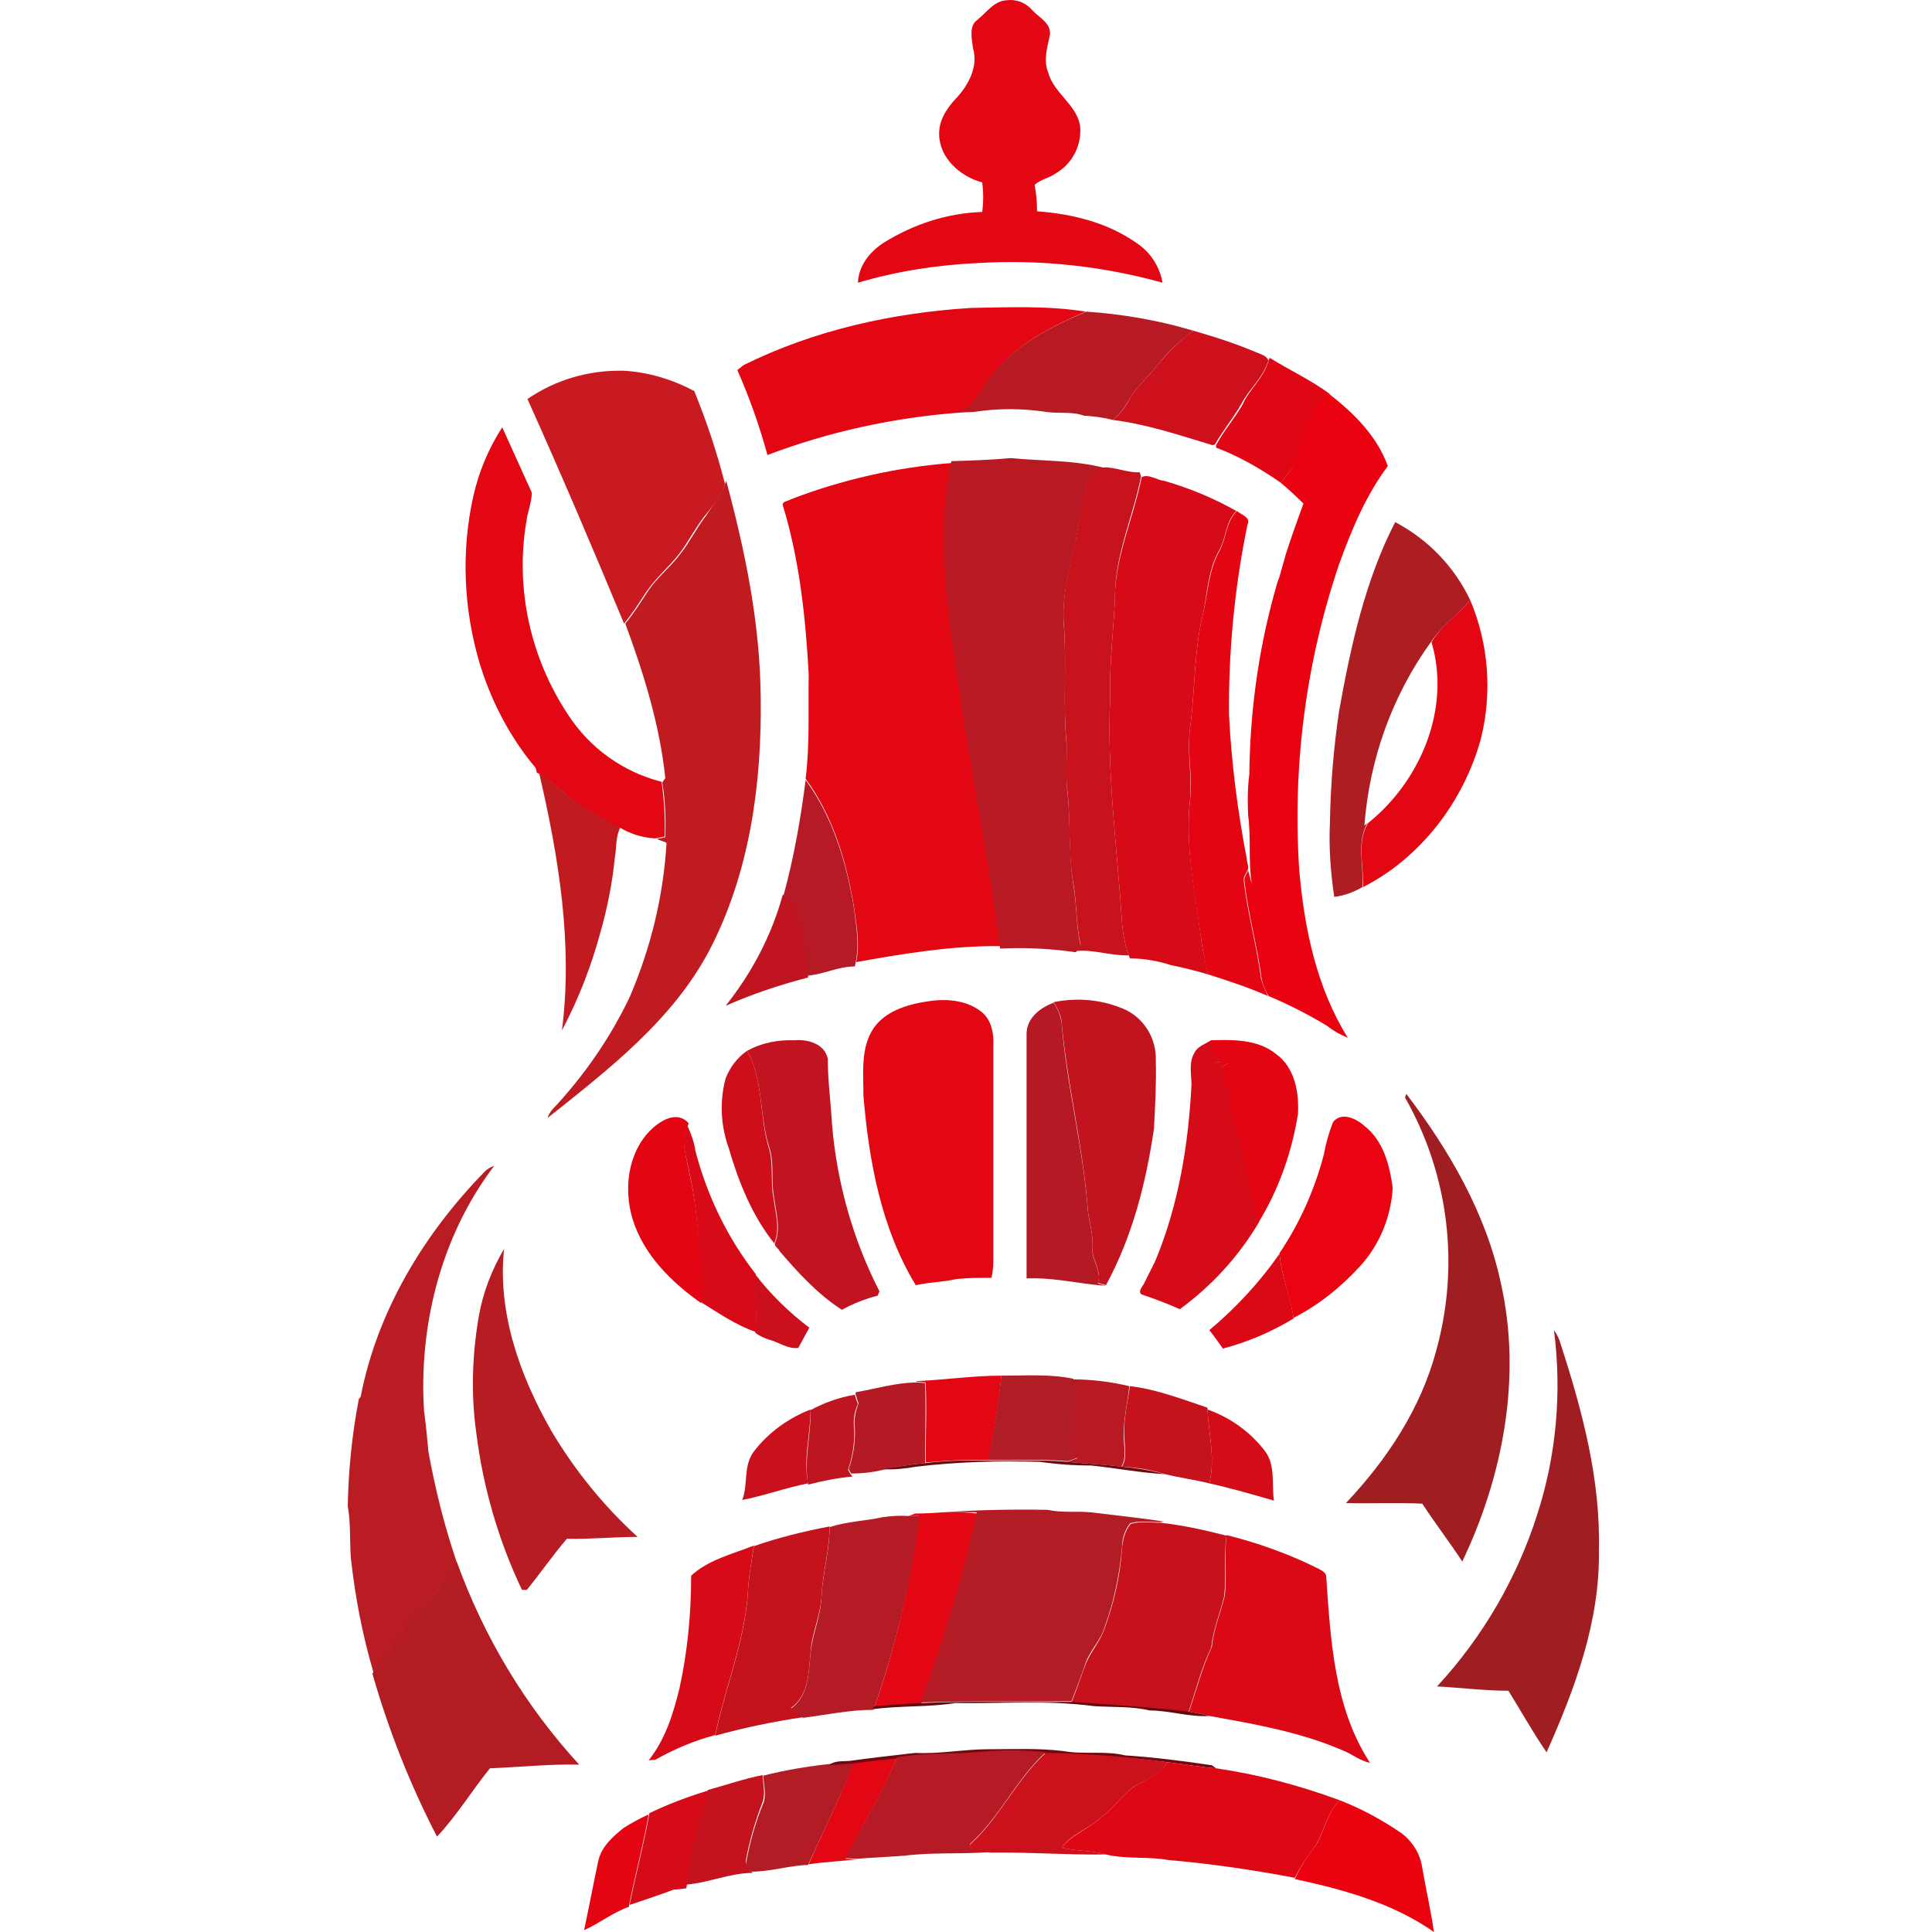 <?xml version="1.0" encoding="UTF-8"?>
<svg xmlns="http://www.w3.org/2000/svg" width="100" height="100" viewBox="0 0 100 100" fill="none">
  <g clip-path="url(#clip0_8352_64)">
    <path d="M50.586 1.031C51.064 0.649 51.446 0.044 52.115 0.012C52.593 -0.052 53.102 0.139 53.421 0.522C53.772 0.904 54.408 1.191 54.345 1.796C54.217 2.433 53.994 3.102 54.249 3.739C54.536 4.822 55.715 5.395 55.906 6.51C56.001 7.498 55.523 8.453 54.663 8.963C54.313 9.218 53.867 9.281 53.548 9.568C53.644 10.014 53.676 10.492 53.676 10.938C55.46 11.065 57.307 11.511 58.804 12.562C59.537 13.04 60.015 13.773 60.174 14.633C57.084 13.773 53.867 13.422 50.65 13.614C48.547 13.709 46.445 14.028 44.407 14.633C44.438 13.741 45.044 13.008 45.744 12.562C47.273 11.607 49.025 11.033 50.841 10.97C50.905 10.46 50.905 9.95 50.841 9.441C49.726 9.154 48.643 8.198 48.611 6.988C48.579 6.255 48.993 5.618 49.471 5.109C50.108 4.44 50.65 3.452 50.363 2.497C50.299 1.987 50.14 1.35 50.586 1.031ZM38.482 18.901C42.145 17.085 46.19 16.194 50.236 15.939C52.211 15.907 54.217 15.811 56.192 16.13C54.44 16.894 52.657 17.786 51.446 19.315C50.841 19.984 50.554 20.94 49.694 21.354C46.286 21.609 42.909 22.341 39.724 23.552C39.31 22.055 38.8 20.589 38.163 19.156L38.482 18.901ZM24.498 25.686C24.785 24.412 25.294 23.201 25.995 22.118C26.505 23.233 27.015 24.38 27.524 25.495C27.524 26.005 27.301 26.514 27.238 27.024C26.664 30.496 27.46 34.063 29.404 36.994C30.518 38.714 32.239 39.956 34.245 40.466C34.373 41.39 34.436 42.345 34.405 43.301L33.927 43.396C33.29 43.365 32.653 43.173 32.111 42.855C31.315 42.473 30.55 42.027 29.818 41.549C29.149 41.071 28.639 40.434 27.907 40.052L27.779 39.988C27.779 39.924 27.747 39.797 27.715 39.733C26.537 38.332 25.645 36.707 25.04 34.987C24.976 34.796 24.912 34.605 24.849 34.414C23.988 31.547 23.861 28.553 24.498 25.686ZM40.934 25.845C43.578 24.826 46.382 24.189 49.248 23.966C48.42 28.362 49.312 32.821 49.949 37.185C50.554 41.135 51.351 45.021 51.828 48.971C49.312 48.939 46.796 49.353 44.311 49.799C44.534 48.812 44.311 47.824 44.184 46.837C43.801 44.543 43.101 42.218 41.699 40.307C41.922 38.523 41.826 36.707 41.858 34.892C41.699 31.961 41.38 28.967 40.52 26.164C40.457 25.941 40.807 25.941 40.934 25.845ZM76.101 31.069C77.056 33.331 77.247 35.879 76.642 38.268C75.75 41.485 73.552 44.384 70.558 45.913C70.59 44.83 70.208 43.588 70.813 42.6C73.521 40.434 75.113 36.675 74.094 33.235C74.604 32.375 75.464 31.834 76.101 31.069ZM47.974 51.838C48.93 51.678 50.013 51.742 50.809 52.379C51.319 52.793 51.446 53.494 51.414 54.099C51.414 57.826 51.414 61.553 51.414 65.28C51.414 65.566 51.382 65.853 51.319 66.14C50.714 66.14 50.108 66.14 49.503 66.204C48.802 66.363 48.102 66.363 47.401 66.522C45.617 63.592 44.98 60.12 44.693 56.743C44.693 55.564 44.534 54.258 45.203 53.239C45.808 52.347 46.923 51.997 47.974 51.838ZM47.369 71.491C48.866 71.427 50.331 71.204 51.828 71.204C51.701 72.67 51.414 74.103 51.191 75.568C50.108 75.537 48.993 75.6 47.91 75.696C47.91 74.326 47.974 72.925 47.91 71.555L47.528 71.523L47.369 71.491ZM47.019 78.467L47.369 78.34C47.879 78.34 48.356 78.308 48.866 78.276C49.439 78.244 50.013 78.276 50.586 78.34C49.853 81.684 48.866 84.965 47.688 88.182C46.859 88.214 46.063 88.31 45.267 88.342C46.382 85.156 47.146 81.844 47.56 78.467H47.019ZM44.184 91.208C44.948 91.145 45.681 91.049 46.445 90.954C45.681 92.769 44.661 94.457 43.77 96.209L44.343 96.241C43.515 96.337 42.687 96.369 41.858 96.496C42.623 94.744 43.515 93.024 44.184 91.208Z" fill="#E30613"></path>
    <path d="M56.224 16.13C58.103 16.257 59.951 16.576 61.767 17.117C61.13 17.595 60.524 18.137 60.015 18.774C59.537 19.411 58.9 19.92 58.486 20.621C58.263 21.035 57.976 21.418 57.594 21.736C57.116 21.609 56.606 21.545 56.097 21.513C55.492 21.29 54.791 21.418 54.154 21.322C52.911 21.131 51.637 21.131 50.395 21.322L49.662 21.354C50.522 20.94 50.809 19.984 51.414 19.315C52.657 17.786 54.44 16.894 56.224 16.13Z" fill="#B71A23"></path>
    <path d="M61.767 17.117C62.881 17.436 63.964 17.786 65.016 18.232C65.239 18.328 65.525 18.391 65.653 18.646C65.398 19.538 64.665 20.111 64.251 20.908C63.837 21.64 63.295 22.278 62.881 23.01L62.754 23.042C61.066 22.532 59.377 21.959 57.594 21.736C57.976 21.418 58.263 21.067 58.486 20.621C58.9 19.92 59.537 19.411 60.015 18.774C60.524 18.169 61.098 17.595 61.767 17.117Z" fill="#CD101B"></path>
    <path d="M65.653 18.678L65.717 18.519C66.736 19.156 67.851 19.666 68.838 20.398C67.819 21.099 67.5 22.405 67.214 23.52C67.086 24.093 66.64 24.539 66.29 24.985C65.239 24.253 64.124 23.616 62.945 23.169V23.042C63.328 22.309 63.901 21.672 64.315 20.94C64.665 20.143 65.43 19.538 65.653 18.678Z" fill="#E00714"></path>
    <path d="M27.301 20.653C28.735 19.666 30.455 19.156 32.239 19.188C33.544 19.252 34.787 19.634 35.934 20.239C36.571 21.8 37.112 23.424 37.526 25.049C37.367 25.686 36.889 26.164 36.475 26.705C35.997 27.31 35.647 28.011 35.169 28.648C34.628 29.349 33.927 29.922 33.417 30.687C33.067 31.228 32.716 31.77 32.302 32.28C30.678 28.362 29.021 24.476 27.301 20.653Z" fill="#C91A21"></path>
    <path d="M67.182 23.52C67.468 22.373 67.787 21.099 68.806 20.398C70.08 21.386 71.291 22.596 71.832 24.125C70.686 25.654 69.953 27.438 69.316 29.19C67.596 34.255 66.895 39.638 67.245 44.989C67.5 48.015 68.137 51.105 69.762 53.717C69.38 53.558 69.029 53.367 68.711 53.112C67.723 52.507 66.704 51.997 65.653 51.551C65.493 51.264 65.366 50.978 65.302 50.659C65.079 48.971 64.602 47.315 64.41 45.594C64.379 45.403 64.538 45.212 64.602 45.053L64.793 45.754C64.602 44.575 64.761 43.365 64.602 42.186C64.57 41.485 64.57 40.785 64.665 40.084C64.697 36.93 65.111 33.809 65.939 30.782C66.035 30.464 66.099 30.145 66.226 29.859C66.322 29.477 66.449 29.094 66.545 28.712C66.831 27.82 67.15 26.928 67.468 26.068C67.086 25.686 66.704 25.336 66.29 24.985C66.608 24.571 67.054 24.125 67.182 23.52Z" fill="#EA0210"></path>
    <path d="M49.248 23.87C50.268 23.838 51.287 23.807 52.306 23.711C53.931 23.87 55.587 23.807 57.18 24.221C56.925 24.348 56.67 24.507 56.447 24.698C56.001 25.718 55.906 26.864 55.683 27.979C55.332 29.477 54.918 31.006 55.078 32.566C55.205 34.541 55.014 36.548 55.205 38.523C55.237 39.319 55.173 40.084 55.237 40.88C55.428 42.505 55.3 44.161 55.555 45.785C55.746 46.837 55.683 47.92 55.938 48.971C55.874 49.035 55.746 49.194 55.683 49.289C54.377 49.098 53.071 49.035 51.765 49.098C51.255 45.148 50.491 41.23 49.885 37.312C49.248 32.949 48.356 28.489 49.185 24.093L49.248 23.87Z" fill="#B81923"></path>
    <path d="M56.415 24.667C56.638 24.476 56.893 24.316 57.148 24.189C57.785 24.189 58.358 24.476 58.995 24.444L59.059 24.667C58.677 26.61 57.817 28.489 57.721 30.496C57.689 32.343 57.403 34.191 57.466 36.038C57.275 39.924 57.817 43.811 58.072 47.697C58.103 48.302 58.231 48.875 58.422 49.449C57.498 49.48 56.606 49.13 55.683 49.226C55.746 49.162 55.874 49.003 55.937 48.907C55.683 47.856 55.746 46.773 55.555 45.722C55.269 44.097 55.428 42.441 55.237 40.816C55.141 40.02 55.237 39.255 55.205 38.459C55.014 36.484 55.205 34.477 55.077 32.503C54.918 30.942 55.332 29.413 55.683 27.916C55.906 26.833 55.969 25.686 56.415 24.667Z" fill="#C8121D"></path>
    <path d="M59.091 24.698C59.441 24.507 59.887 24.858 60.269 24.89C61.575 25.272 62.818 25.782 63.996 26.45C63.423 26.992 63.487 27.82 63.104 28.489C62.531 29.477 62.499 30.655 62.276 31.738C61.798 33.649 61.862 35.656 61.607 37.599C61.416 38.937 61.735 40.275 61.575 41.581C61.352 44.065 61.926 46.486 62.212 48.907C62.308 49.417 62.435 49.926 62.531 50.436C61.894 50.245 61.257 50.086 60.62 49.958C59.919 49.735 59.218 49.608 58.486 49.608L58.422 49.449C58.231 48.875 58.103 48.302 58.072 47.697C57.817 43.81 57.275 39.956 57.466 36.038C57.403 34.191 57.689 32.343 57.721 30.496C57.849 28.521 58.709 26.642 59.091 24.698Z" fill="#D70B17"></path>
    <path d="M37.526 25.049L37.59 24.89C38.577 28.553 39.342 32.28 39.374 36.102C39.437 40.593 38.8 45.212 36.698 49.226C34.787 52.825 31.474 55.373 28.352 57.858C28.384 57.699 28.48 57.571 28.575 57.444C30.2 55.724 31.57 53.749 32.589 51.615C33.672 49.098 34.341 46.391 34.5 43.62L33.99 43.428L34.436 43.333C34.468 42.377 34.436 41.453 34.277 40.498L34.436 40.275C34.15 37.535 33.321 34.86 32.366 32.28C32.78 31.77 33.13 31.229 33.481 30.687C33.959 29.922 34.691 29.381 35.233 28.648C35.71 28.043 36.061 27.311 36.539 26.705C36.857 26.164 37.335 25.686 37.526 25.049Z" fill="#C01B21"></path>
    <path d="M63.136 28.489C63.487 27.82 63.455 26.992 64.028 26.45C64.219 26.642 64.761 26.769 64.57 27.151C63.901 30.4 63.582 33.713 63.614 37.026C63.742 39.51 64.06 41.995 64.538 44.48C64.538 44.671 64.665 44.862 64.57 45.053C64.474 45.244 64.347 45.403 64.379 45.594C64.57 47.283 65.048 48.939 65.271 50.659C65.366 50.978 65.493 51.264 65.621 51.551C64.602 51.105 63.55 50.755 62.531 50.436C62.404 49.926 62.308 49.417 62.213 48.907C61.894 46.486 61.353 44.065 61.576 41.581C61.767 40.243 61.416 38.905 61.607 37.599C61.862 35.656 61.798 33.649 62.276 31.738C62.531 30.623 62.563 29.477 63.136 28.489Z" fill="#E40512"></path>
    <path d="M69.316 36.771C69.921 33.426 70.654 30.05 72.215 27.024C73.903 27.916 75.272 29.317 76.101 31.069C75.463 31.834 74.603 32.407 74.062 33.235C72.055 36.007 70.877 39.319 70.622 42.727L70.781 42.6C70.208 43.588 70.59 44.83 70.526 45.913C70.08 46.168 69.603 46.359 69.061 46.422C68.87 45.148 68.774 43.842 68.838 42.536C68.87 40.625 69.029 38.682 69.316 36.771Z" fill="#AE1D22"></path>
    <path d="M27.907 40.02C28.639 40.402 29.149 41.071 29.818 41.517C30.55 41.995 31.315 42.441 32.111 42.823C31.856 43.301 31.92 43.874 31.825 44.384C31.697 45.69 31.442 46.964 31.092 48.206C30.614 49.99 29.945 51.71 29.085 53.335C29.658 48.907 28.926 44.384 27.907 40.02Z" fill="#C11B21"></path>
    <path d="M41.699 40.37C43.1 42.282 43.801 44.607 44.184 46.9C44.311 47.888 44.502 48.875 44.279 49.863C44.279 49.895 44.247 49.99 44.247 50.022C43.387 50.022 42.623 50.436 41.794 50.5C41.731 49.321 41.508 48.174 41.157 47.028C41.062 46.741 40.839 46.518 40.552 46.359C41.094 44.384 41.444 42.377 41.699 40.37Z" fill="#B51A25"></path>
    <path d="M40.52 46.295L40.584 46.359C40.871 46.486 41.094 46.741 41.189 47.028C41.54 48.142 41.763 49.321 41.827 50.5V50.595C40.361 50.977 38.928 51.455 37.558 52.06C38.928 50.34 39.947 48.397 40.52 46.295Z" fill="#C01521"></path>
    <path d="M54.536 51.87C55.81 51.615 57.116 51.742 58.295 52.284C59.25 52.761 59.855 53.781 59.824 54.864C59.855 56.074 59.792 57.253 59.728 58.431C59.314 61.234 58.613 64.006 57.243 66.522L56.829 66.395C57.052 65.758 56.479 65.184 56.543 64.547C56.606 63.815 56.32 63.146 56.288 62.413C56.033 59.228 55.237 56.106 54.95 52.921C54.918 52.57 54.759 52.22 54.536 51.87Z" fill="#C2141F"></path>
    <path d="M53.134 53.526C53.134 52.698 53.835 52.156 54.536 51.901C54.759 52.22 54.886 52.57 54.95 52.953C55.205 56.138 56.033 59.26 56.288 62.445C56.32 63.146 56.606 63.846 56.543 64.579C56.479 65.216 57.052 65.79 56.829 66.427L57.243 66.554C55.874 66.458 54.504 66.108 53.134 66.172C53.134 61.935 53.134 57.73 53.134 53.526ZM44.279 72.065C45.362 71.874 46.413 71.555 47.496 71.555L47.879 71.587C47.942 72.957 47.879 74.358 47.879 75.728C47.146 75.791 46.413 75.919 45.712 76.078C45.171 76.206 44.63 76.269 44.056 76.269C44.024 76.206 43.961 76.11 43.929 76.046C44.152 75.377 44.279 74.677 44.247 73.944C44.184 73.498 44.279 73.052 44.438 72.638C44.375 72.479 44.343 72.319 44.279 72.16C44.279 72.16 44.311 72.096 44.279 72.065Z" fill="#B51A24"></path>
    <path d="M38.673 54.386C39.437 53.972 40.266 53.812 41.126 53.844C41.826 53.781 42.686 54.035 42.846 54.8C42.846 55.947 43.005 57.093 43.069 58.24C43.324 61.234 44.152 64.165 45.521 66.841C45.489 66.904 45.458 67 45.426 67.064C44.789 67.223 44.152 67.478 43.578 67.796C42.336 67 41.317 65.885 40.361 64.77C40.297 64.611 40.074 64.515 40.106 64.356C40.425 63.592 40.17 62.795 40.074 62.031C39.883 61.107 40.106 60.151 39.788 59.291C39.31 57.699 39.501 55.883 38.673 54.386Z" fill="#C21420"></path>
    <path d="M61.83 54.481C61.99 54.163 62.372 54.035 62.69 53.844C62.786 54.258 62.818 54.736 63.2 54.959L62.754 55.023C64.729 54.768 62.627 55.246 63.359 55.469C63.296 55.915 63.646 56.265 63.646 56.711C63.742 57.89 64.283 58.973 64.442 60.12C64.602 61.171 64.888 62.19 65.175 63.241C64.124 65.025 62.722 66.554 61.066 67.764C60.429 67.478 59.76 67.223 59.091 67C58.868 66.841 59.155 66.586 59.218 66.427C59.41 66.044 59.601 65.662 59.792 65.28C61.002 62.381 61.512 59.259 61.671 56.138C61.671 55.628 61.512 54.991 61.83 54.481ZM33.608 93.852C34.596 93.374 35.615 92.992 36.666 92.674C36.571 93.597 36.188 94.457 35.965 95.349C35.742 96.082 35.711 96.847 35.551 97.579C35.551 97.611 35.519 97.707 35.519 97.738C35.296 97.77 35.073 97.802 34.882 97.802C34.118 98.089 33.353 98.344 32.589 98.598C32.907 97.006 33.322 95.477 33.608 93.884V93.852Z" fill="#D50C18"></path>
    <path d="M62.658 53.844C63.805 53.813 65.079 53.781 66.035 54.545C67.022 55.246 67.245 56.552 67.182 57.667C66.863 59.642 66.194 61.553 65.143 63.273C64.888 62.254 64.57 61.203 64.41 60.151C64.251 58.973 63.71 57.922 63.614 56.743C63.614 56.297 63.232 55.947 63.327 55.501C62.563 55.278 64.665 54.8 62.722 55.055L63.168 54.991C62.818 54.736 62.754 54.258 62.658 53.844ZM33.64 58.527C34.15 58.017 35.042 57.444 35.647 58.145L35.583 58.304C35.201 59.068 35.551 59.928 35.679 60.725C36.093 62.477 36.156 64.292 36.379 66.076C36.411 66.522 36.379 67 36.284 67.446C34.755 66.363 33.322 64.961 32.748 63.114C32.27 61.553 32.493 59.705 33.64 58.527ZM32.27 94.617C32.684 94.362 33.13 94.107 33.576 93.916C33.29 95.509 32.876 97.038 32.557 98.63V98.694C31.729 98.981 31.028 99.554 30.232 99.904C30.486 98.726 30.709 97.515 30.964 96.337C31.124 95.572 31.729 95.063 32.27 94.617Z" fill="#E30512"></path>
    <path d="M37.558 55.819C37.781 55.246 38.163 54.736 38.673 54.386C39.501 55.883 39.31 57.667 39.756 59.291C40.074 60.183 39.851 61.139 40.042 62.031C40.138 62.795 40.393 63.592 40.074 64.356C38.928 62.923 38.227 61.171 37.717 59.419C37.303 58.272 37.239 56.998 37.558 55.819Z" fill="#CE0E1B"></path>
    <path d="M72.724 56.807L72.788 56.616C75.018 59.546 76.929 62.827 77.693 66.458C78.776 71.3 77.789 76.428 75.687 80.824C75.018 79.805 74.285 78.849 73.616 77.83C72.31 77.766 71.004 77.83 69.666 77.798C71.8 75.537 73.552 72.893 74.349 69.867C75.559 65.471 74.986 60.788 72.724 56.807ZM80.433 68.847C80.592 69.07 80.719 69.325 80.783 69.58C81.898 73.02 82.854 76.588 82.758 80.251C82.822 83.914 81.516 87.418 80.05 90.699C79.35 89.68 78.745 88.596 78.076 87.513C76.833 87.513 75.623 87.354 74.381 87.29C76.738 84.742 78.522 81.684 79.573 78.371C80.56 75.314 80.847 72.064 80.433 68.847Z" fill="#A01E22"></path>
    <path d="M68.997 58.081C69.443 57.508 70.24 57.922 70.654 58.304C71.609 59.068 71.928 60.311 72.087 61.489C71.992 62.986 71.418 64.42 70.399 65.535C69.411 66.618 68.265 67.541 66.959 68.21C66.768 67.095 66.322 66.012 66.226 64.866C67.277 63.305 68.042 61.585 68.519 59.769C68.615 59.228 68.774 58.654 68.997 58.081Z" fill="#EA0310"></path>
    <path d="M35.679 60.693C35.551 59.897 35.169 59.036 35.583 58.272C35.774 58.686 35.934 59.132 35.997 59.578C36.602 61.903 37.654 64.069 39.119 65.949C39.023 66.936 39.246 67.955 39.119 68.943C38.099 68.593 37.176 67.955 36.252 67.382C36.348 66.936 36.379 66.49 36.348 66.012C36.125 64.292 36.093 62.477 35.679 60.693Z" fill="#D80A17"></path>
    <path d="M25.103 60.629C25.231 60.502 25.39 60.406 25.581 60.343C22.842 63.942 21.663 68.593 21.95 73.052C22.045 73.721 22.109 74.422 22.173 75.123C22.523 77.066 23.001 78.977 23.638 80.856C23.001 81.653 22.619 82.608 21.854 83.309C20.803 84.233 20.325 85.602 19.338 86.59C18.765 84.647 18.382 82.672 18.159 80.633C18.096 79.741 18.159 78.849 18 77.957C18.032 76.11 18.223 74.231 18.573 72.415L18.669 72.288C19.529 67.86 21.95 63.846 25.103 60.629Z" fill="#B91C22"></path>
    <path d="M24.785 68.115C25.008 66.872 25.454 65.726 26.091 64.643C25.74 67.956 26.919 71.236 28.544 74.071C29.754 76.11 31.251 77.957 33.003 79.55C31.761 79.55 30.55 79.677 29.34 79.646C28.607 80.506 27.97 81.43 27.269 82.29C27.206 82.29 27.078 82.29 27.015 82.29C25.804 79.741 25.008 77.002 24.657 74.199C24.371 72.192 24.434 70.153 24.785 68.115Z" fill="#B61C22"></path>
    <path d="M62.595 68.847C63.965 67.701 65.207 66.363 66.226 64.897C66.322 66.044 66.799 67.095 66.959 68.242C65.812 68.943 64.602 69.453 63.296 69.803C63.073 69.484 62.85 69.166 62.595 68.847ZM63.487 79.454C65.143 79.869 66.736 80.442 68.265 81.206C68.424 81.302 68.647 81.397 68.647 81.621C68.87 84.901 69.061 88.405 70.909 91.24C70.399 91.145 69.985 90.794 69.507 90.603C67.309 89.648 64.92 89.234 62.595 88.819C62.245 88.724 61.894 88.66 61.544 88.596C61.926 87.481 62.213 86.335 62.722 85.252C62.818 84.328 63.168 83.5 63.391 82.608C63.519 81.557 63.359 80.506 63.487 79.454Z" fill="#DB0916"></path>
    <path d="M39.087 65.949C39.883 67 40.839 67.924 41.89 68.72C41.699 69.07 41.508 69.421 41.317 69.771C40.743 69.835 40.297 69.453 39.756 69.325C39.501 69.23 39.278 69.134 39.087 68.975C39.246 67.956 38.992 66.968 39.087 65.949Z" fill="#CC0F1C"></path>
    <path d="M51.828 71.204C53.071 71.204 54.345 71.109 55.555 71.364C55.778 72.479 55.523 73.593 55.428 74.708C55.364 75.027 55.651 75.218 55.81 75.441L55.269 75.632C53.899 75.505 52.529 75.6 51.159 75.568C51.414 74.135 51.669 72.67 51.828 71.204Z" fill="#B01D26"></path>
    <path d="M55.523 71.396C56.511 71.396 57.498 71.523 58.454 71.746C58.358 72.638 58.135 73.498 58.167 74.39C58.167 74.9 58.326 75.441 58.04 75.919C57.116 75.791 56.16 75.76 55.237 75.664L55.778 75.473C55.619 75.25 55.332 75.059 55.396 74.74C55.491 73.625 55.746 72.51 55.523 71.396Z" fill="#B91922"></path>
    <path d="M58.486 71.746C59.855 71.905 61.161 72.415 62.499 72.861V72.956C62.563 74.231 62.913 75.505 62.595 76.779C61.83 76.588 61.066 76.492 60.301 76.301C59.569 76.078 58.836 75.951 58.072 75.919C58.358 75.441 58.199 74.9 58.199 74.39C58.135 73.498 58.358 72.606 58.486 71.746ZM39.023 80.028C40.297 79.582 41.603 79.263 42.941 79.008C42.941 80.187 42.591 81.366 42.527 82.544C42.495 83.564 42.018 84.519 41.954 85.538C41.858 86.558 41.858 87.768 40.935 88.405C41.126 88.565 41.349 88.724 41.572 88.883C40.043 89.106 38.514 89.425 37.017 89.839C37.526 87.386 38.514 85.061 38.705 82.544C38.737 81.684 38.896 80.856 39.023 80.028Z" fill="#C5131E"></path>
    <path d="M41.954 72.988C42.654 72.606 43.451 72.319 44.247 72.192C44.279 72.351 44.343 72.51 44.406 72.67C44.215 73.084 44.152 73.53 44.215 73.976C44.247 74.677 44.12 75.409 43.897 76.078C43.929 76.142 43.992 76.237 44.024 76.301L44.12 76.428C43.355 76.492 42.591 76.651 41.826 76.843C41.603 75.505 41.986 74.231 41.954 72.988Z" fill="#BF1520"></path>
    <path d="M39.023 75.123C39.788 74.135 40.807 73.402 41.954 72.956C41.954 74.231 41.572 75.505 41.826 76.779C40.68 77.002 39.565 77.416 38.418 77.639C38.736 76.843 38.45 75.887 39.023 75.123Z" fill="#CA101C"></path>
    <path d="M62.499 72.956C63.678 73.371 64.697 74.103 65.462 75.091C66.035 75.823 65.812 76.811 65.939 77.671C64.825 77.352 63.742 77.034 62.595 76.779C62.913 75.505 62.563 74.231 62.499 72.956Z" fill="#D30C18"></path>
    <path d="M47.878 75.728C48.961 75.6 50.076 75.568 51.159 75.6C52.529 75.632 53.899 75.537 55.268 75.664C56.192 75.76 57.148 75.791 58.072 75.919C58.836 75.983 59.569 76.11 60.301 76.301C59.027 76.237 57.753 75.983 56.479 75.855C55.587 75.855 54.695 75.791 53.835 75.664C51.701 75.6 49.535 75.664 47.401 75.919C46.859 76.014 46.286 76.078 45.712 76.046C46.445 75.919 47.146 75.791 47.878 75.728Z" fill="#6D0A10"></path>
    <path d="M48.834 78.276C50.618 78.149 52.434 78.117 54.217 78.149C54.95 78.308 55.715 78.212 56.447 78.276C57.721 78.435 58.995 78.563 60.238 78.754L60.047 78.786C59.537 78.786 58.995 78.69 58.486 78.849C58.199 79.232 58.072 79.677 58.072 80.124C57.944 81.525 57.658 82.895 57.18 84.201C56.989 84.901 56.415 85.411 56.192 86.08C55.969 86.749 55.715 87.386 55.46 88.055C52.848 88.087 50.268 88.023 47.656 88.119C48.834 84.901 49.822 81.621 50.554 78.276C50.013 78.276 49.439 78.244 48.834 78.276ZM39.501 91.909C40.616 91.623 41.763 91.431 42.941 91.304L44.215 91.209C43.515 92.992 42.655 94.712 41.858 96.464L41.826 96.528C40.839 96.56 39.883 96.878 38.896 96.878C38.769 96.719 38.545 96.56 38.641 96.305C38.832 95.286 39.119 94.266 39.533 93.279C39.66 92.833 39.533 92.355 39.501 91.909Z" fill="#B31B25"></path>
    <path d="M45.681 78.531C46.127 78.467 46.573 78.435 47.019 78.467H47.592C47.178 81.812 46.382 85.124 45.267 88.342L45.203 88.501C43.992 88.501 42.782 88.756 41.572 88.915C41.349 88.756 41.126 88.597 40.935 88.437C41.858 87.8 41.858 86.558 41.954 85.57C42.049 84.583 42.495 83.627 42.527 82.576C42.591 81.398 42.941 80.251 42.941 79.04C43.833 78.754 44.789 78.722 45.681 78.531Z" fill="#B41B24"></path>
    <path d="M58.518 78.881C59.027 78.722 59.569 78.817 60.078 78.817C61.225 78.945 62.372 79.2 63.487 79.486C63.328 80.538 63.487 81.589 63.359 82.64C63.136 83.532 62.786 84.392 62.69 85.284C62.181 86.335 61.894 87.513 61.512 88.628C59.505 88.374 57.467 88.278 55.46 88.119C55.715 87.482 55.938 86.813 56.192 86.144C56.447 85.475 56.957 84.965 57.18 84.264C57.658 82.958 57.976 81.589 58.072 80.187C58.104 79.709 58.231 79.232 58.518 78.881Z" fill="#C7121D"></path>
    <path d="M35.774 81.557C36.666 80.729 37.908 80.442 39.023 79.996C38.896 80.824 38.737 81.684 38.705 82.513C38.514 85.029 37.526 87.354 37.017 89.807C35.934 90.094 34.882 90.54 33.927 91.081L33.576 91.113C34.437 90.03 34.851 88.692 35.169 87.386C35.583 85.507 35.774 83.532 35.774 81.557Z" fill="#D60B17"></path>
    <path d="M23.606 80.856L23.638 80.824C25.04 84.71 27.174 88.278 29.977 91.336C28.448 91.304 26.919 91.463 25.358 91.527C24.434 92.674 23.638 93.98 22.619 95.063C21.217 92.355 20.102 89.52 19.274 86.621C20.262 85.634 20.739 84.264 21.791 83.341C22.587 82.64 22.969 81.684 23.606 80.856Z" fill="#B21C22"></path>
    <path d="M45.267 88.31C46.063 88.246 46.891 88.182 47.687 88.15C50.299 88.023 52.879 88.119 55.491 88.087C57.498 88.246 59.537 88.342 61.544 88.596C61.894 88.66 62.244 88.724 62.595 88.819C61.544 88.883 60.524 88.533 59.505 88.533C58.581 88.31 57.594 88.373 56.638 88.31C54.249 87.991 51.828 88.182 49.439 88.15C48.038 88.373 46.572 88.278 45.171 88.469L45.267 88.31Z" fill="#64080D"></path>
    <path d="M47.369 90.731C48.643 90.794 49.885 90.54 51.16 90.54C52.434 90.54 53.74 90.476 55.046 90.635C56.097 90.826 57.18 90.603 58.231 90.858C59.728 90.954 61.225 91.145 62.722 91.368L62.945 91.527C62.085 91.463 61.257 91.304 60.397 91.209C58.327 90.954 56.224 90.794 54.122 90.763C53.039 90.635 51.924 90.603 50.809 90.731C49.344 90.89 47.879 90.763 46.445 91.017C45.712 91.081 44.948 91.177 44.184 91.272L42.909 91.368C43.196 91.113 43.61 91.177 43.961 91.145C45.107 90.986 46.254 90.858 47.369 90.731Z" fill="#72090F"></path>
    <path d="M46.445 90.954C47.879 90.699 49.344 90.826 50.809 90.667C51.892 90.571 53.007 90.571 54.122 90.699C52.593 92.1 51.765 94.043 50.204 95.445C50.267 95.923 50.905 95.763 51.255 95.859C49.79 95.987 48.324 95.859 46.827 96.05C45.999 96.114 45.171 96.146 44.343 96.21L43.737 96.178C44.661 94.489 45.649 92.769 46.445 90.954Z" fill="#B61A24"></path>
    <path d="M54.122 90.731C56.224 90.762 58.327 90.922 60.397 91.208C60.142 91.814 59.569 92.037 59.027 92.291C58.199 92.674 57.753 93.534 57.02 94.043C56.383 94.649 55.492 94.903 54.95 95.636C55.715 95.827 56.511 95.763 57.243 95.986C55.237 96.018 53.23 95.859 51.255 95.891C50.905 95.795 50.268 95.955 50.204 95.477C51.733 94.107 52.593 92.132 54.122 90.731Z" fill="#CA111C"></path>
    <path d="M60.397 91.209C61.257 91.304 62.085 91.463 62.945 91.527C65.143 91.846 67.277 92.419 69.348 93.183C68.615 93.884 68.551 94.935 67.946 95.732C67.596 96.178 67.277 96.687 67.022 97.197C64.856 96.783 62.658 96.464 60.461 96.273C59.409 96.082 58.295 96.241 57.243 95.987C56.479 95.763 55.683 95.827 54.95 95.636C55.492 94.935 56.383 94.649 57.02 94.043C57.753 93.534 58.199 92.674 59.027 92.291C59.537 92.037 60.142 91.782 60.397 91.209Z" fill="#DD0814"></path>
    <path d="M36.666 92.642C37.59 92.387 38.514 92.069 39.469 91.877C39.501 92.355 39.628 92.833 39.469 93.279C39.087 94.266 38.8 95.254 38.609 96.273C38.545 96.496 38.768 96.656 38.864 96.847L38.959 96.942C37.781 96.942 36.698 97.452 35.519 97.547C35.71 96.815 35.71 96.05 35.933 95.318C36.156 94.426 36.539 93.566 36.634 92.642H36.666Z" fill="#C4131E"></path>
    <path d="M67.946 95.732C68.551 94.967 68.615 93.884 69.348 93.183C70.495 93.629 71.546 94.203 72.565 94.903C73.138 95.349 73.521 95.987 73.616 96.687C73.807 97.802 74.062 98.885 74.221 100C72.087 98.503 69.539 97.802 67.022 97.261C67.277 96.687 67.596 96.178 67.946 95.732Z" fill="#EB020F"></path>
  </g>
  <defs>
    <clipPath id="clip0_8352_64">
      <rect width="100" height="100" fill="white"></rect>
    </clipPath>
  </defs>
</svg>
